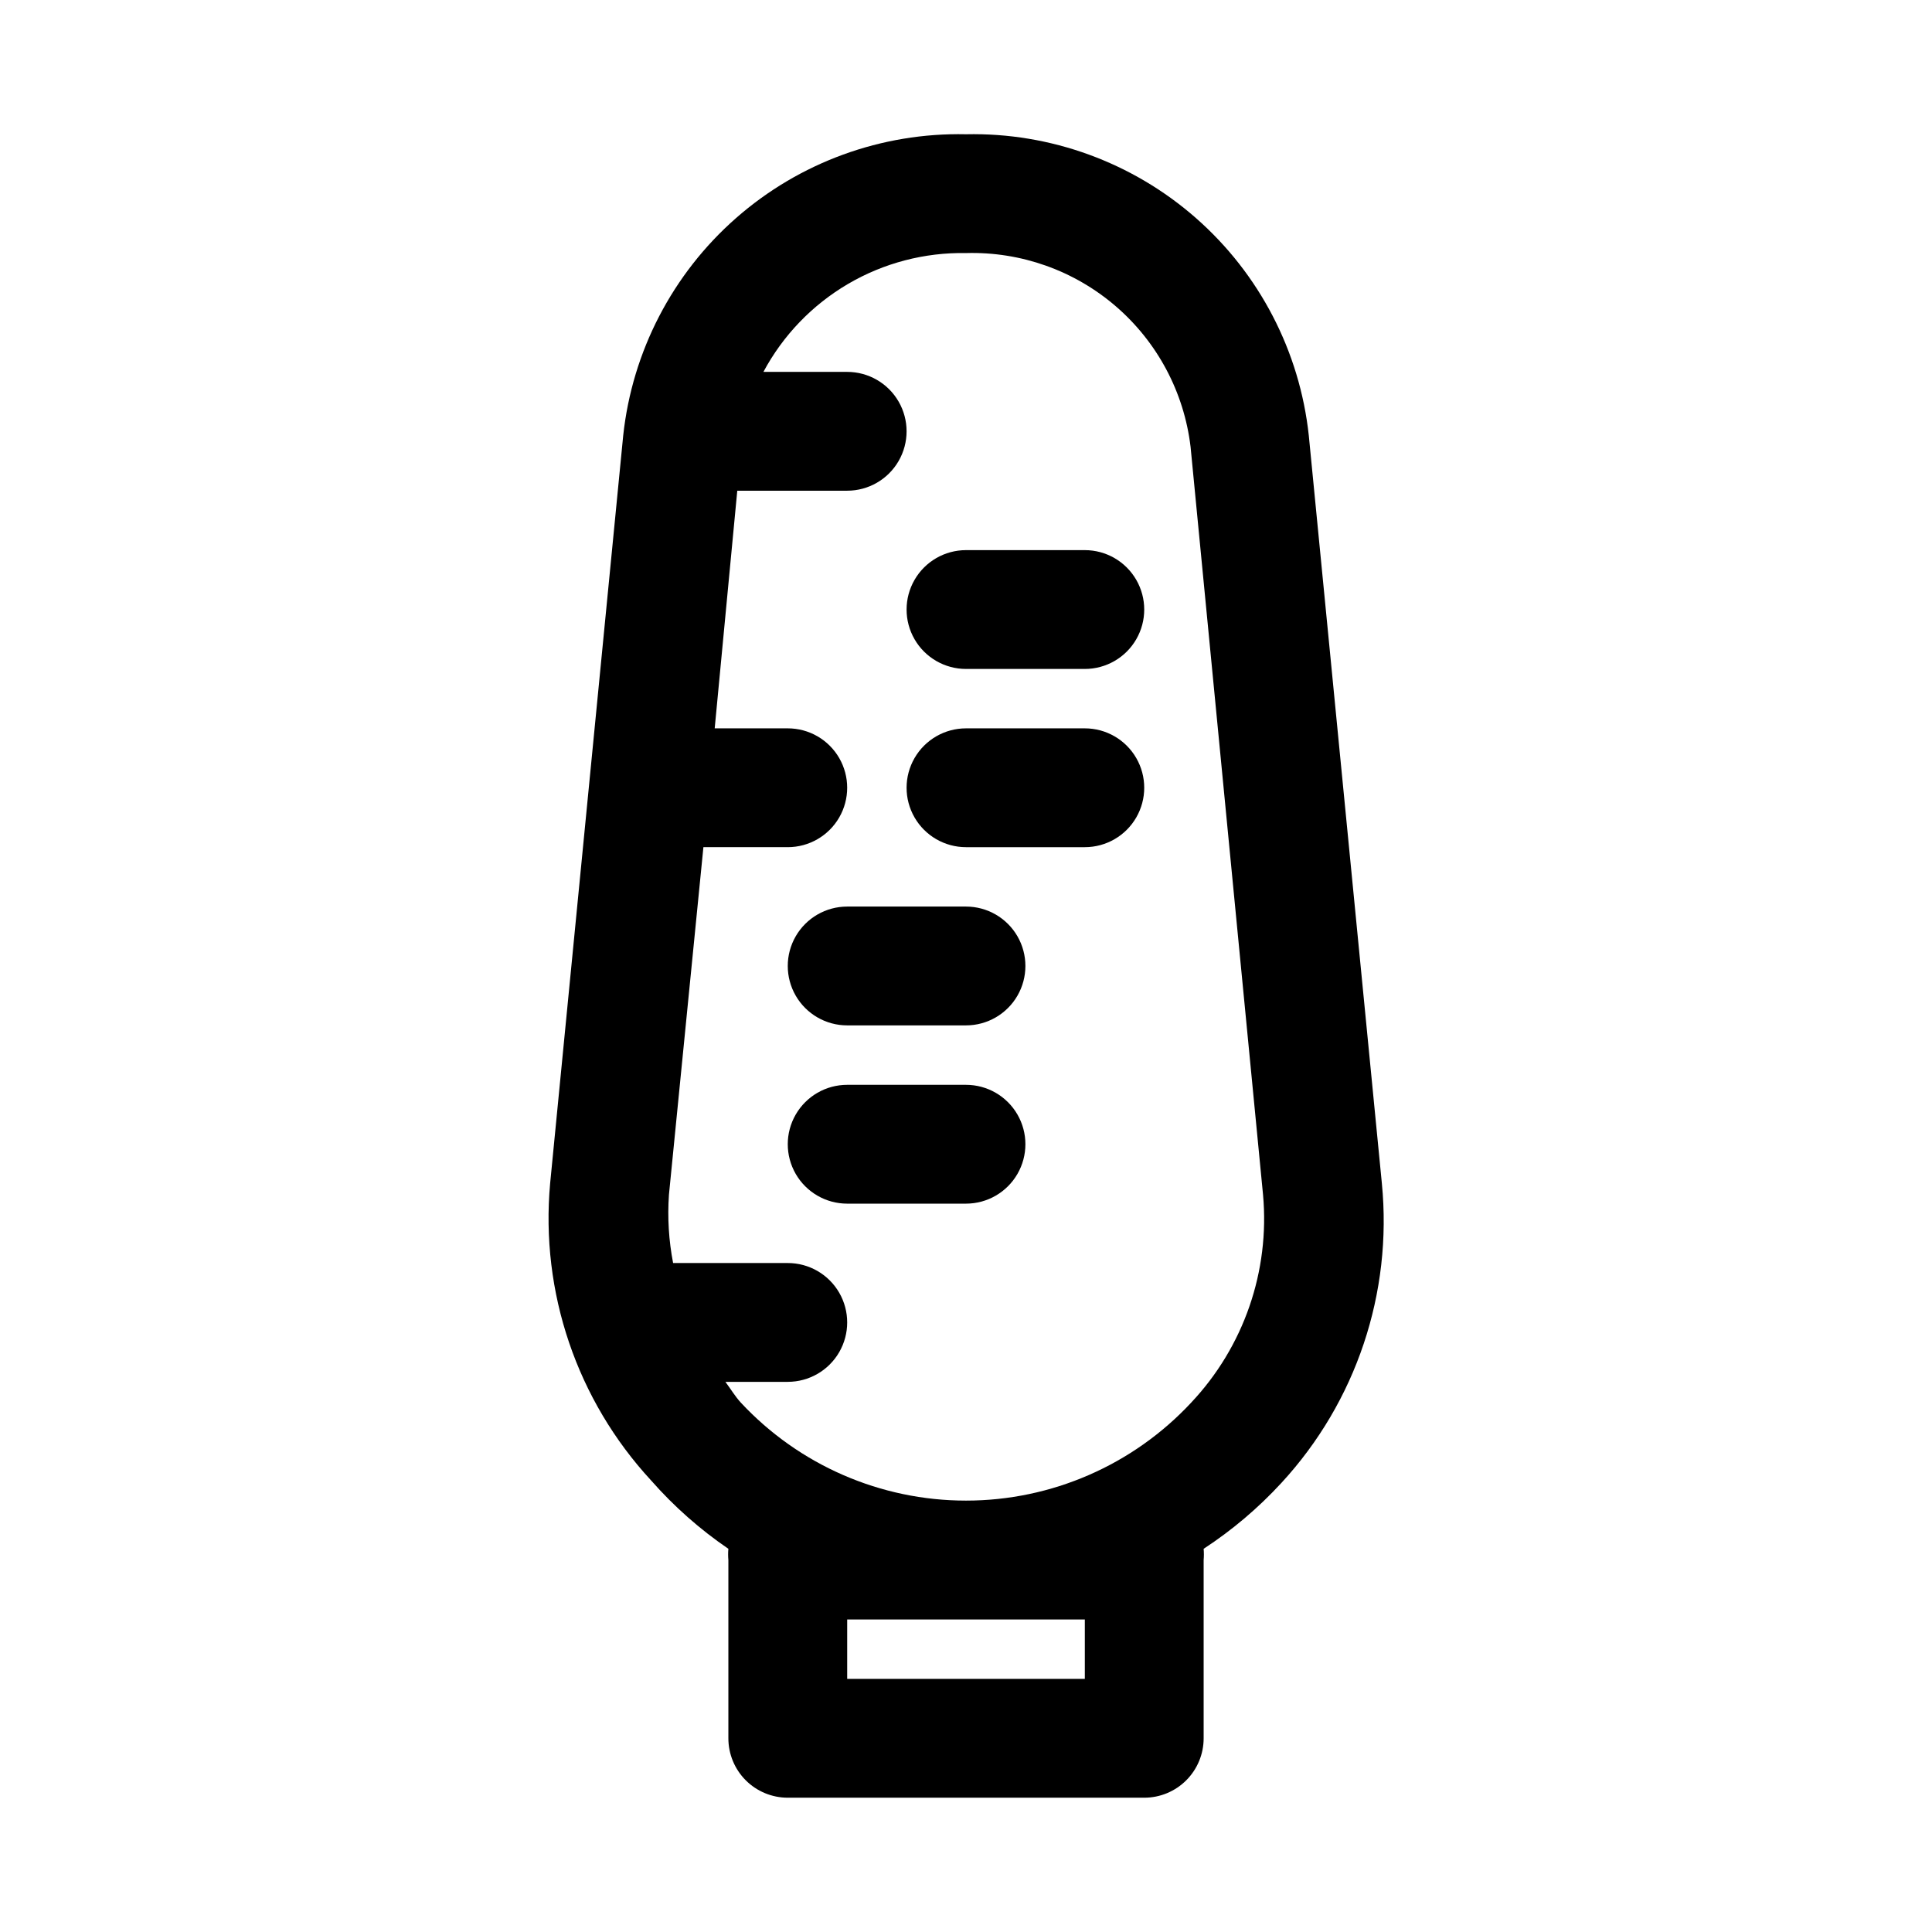 <?xml version="1.0" encoding="UTF-8"?>
<!-- Uploaded to: ICON Repo, www.svgrepo.com, Generator: ICON Repo Mixer Tools -->
<svg fill="#000000" width="800px" height="800px" version="1.1" viewBox="144 144 512 512" xmlns="http://www.w3.org/2000/svg">
 <g>
  <path d="m510.21 457.62-19.367-198.22c-2.398-22.262-13.062-42.812-29.883-57.594-16.82-14.777-38.574-22.711-60.957-22.227-22.387-0.484-44.141 7.449-60.961 22.227-16.82 14.781-27.484 35.332-29.883 57.594l-19.367 198.22c-2.621 28.848 7.106 57.449 26.766 78.723 6.039 6.867 12.914 12.949 20.469 18.105-0.09 0.992-0.09 1.996 0 2.988v47.234c0 4.176 1.656 8.18 4.609 11.133 2.953 2.953 6.957 4.609 11.133 4.609h94.465c4.176 0 8.18-1.656 11.133-4.609 2.953-2.953 4.613-6.957 4.613-11.133v-47.234c0.086-0.992 0.086-1.996 0-2.988 7.57-4.949 14.496-10.82 20.621-17.477 19.777-21.449 29.457-50.316 26.609-79.352zm-78.719 115.56v15.742h-62.977v-15.742zm28.184-57.465h-0.004c-15.426 16.555-37.039 25.961-59.668 25.961-22.633 0-44.246-9.406-59.672-25.961-1.574-1.73-2.676-3.621-4.094-5.512h16.531c5.625 0 10.824-3 13.637-7.871 2.812-4.871 2.812-10.875 0-15.746s-8.012-7.871-13.637-7.871h-30.387c-1.152-5.961-1.523-12.047-1.102-18.105l9.133-92.102h22.355c5.625 0 10.824-3.004 13.637-7.875 2.812-4.871 2.812-10.871 0-15.742-2.812-4.871-8.012-7.871-13.637-7.871h-19.363l5.984-62.977h29.125c5.625 0 10.82-3 13.633-7.871 2.812-4.871 2.812-10.875 0-15.746-2.812-4.871-8.008-7.871-13.633-7.871h-22.199c5.184-9.68 12.938-17.742 22.41-23.301 9.473-5.555 20.297-8.387 31.277-8.188 14.535-0.418 28.699 4.617 39.715 14.117 11.012 9.496 18.074 22.77 19.797 37.207l19.207 198.22c1.832 20.25-5.106 40.309-19.051 55.105z"/>
  <path d="m431.49 337.02h-31.488c-5.625 0-10.824 3-13.637 7.871-2.812 4.871-2.812 10.871 0 15.742 2.812 4.871 8.012 7.875 13.637 7.875h31.488c5.625 0 10.82-3.004 13.633-7.875 2.812-4.871 2.812-10.871 0-15.742-2.812-4.871-8.008-7.871-13.633-7.871z"/>
  <path d="m431.49 289.79h-31.488c-5.625 0-10.824 3-13.637 7.875-2.812 4.871-2.812 10.871 0 15.742s8.012 7.871 13.637 7.871h31.488c5.625 0 10.82-3 13.633-7.871s2.812-10.871 0-15.742c-2.812-4.875-8.008-7.875-13.633-7.875z"/>
  <path d="m400 384.25h-31.488c-5.625 0-10.824 3-13.637 7.871s-2.812 10.875 0 15.746 8.012 7.871 13.637 7.871h31.488c5.625 0 10.82-3 13.633-7.871s2.812-10.875 0-15.746-8.008-7.871-13.633-7.871z"/>
  <path d="m400 431.49h-31.488c-5.625 0-10.824 3-13.637 7.871s-2.812 10.871 0 15.742c2.812 4.871 8.012 7.875 13.637 7.875h31.488c5.625 0 10.82-3.004 13.633-7.875 2.812-4.871 2.812-10.871 0-15.742s-8.008-7.871-13.633-7.871z"/>
 </g>
</svg>